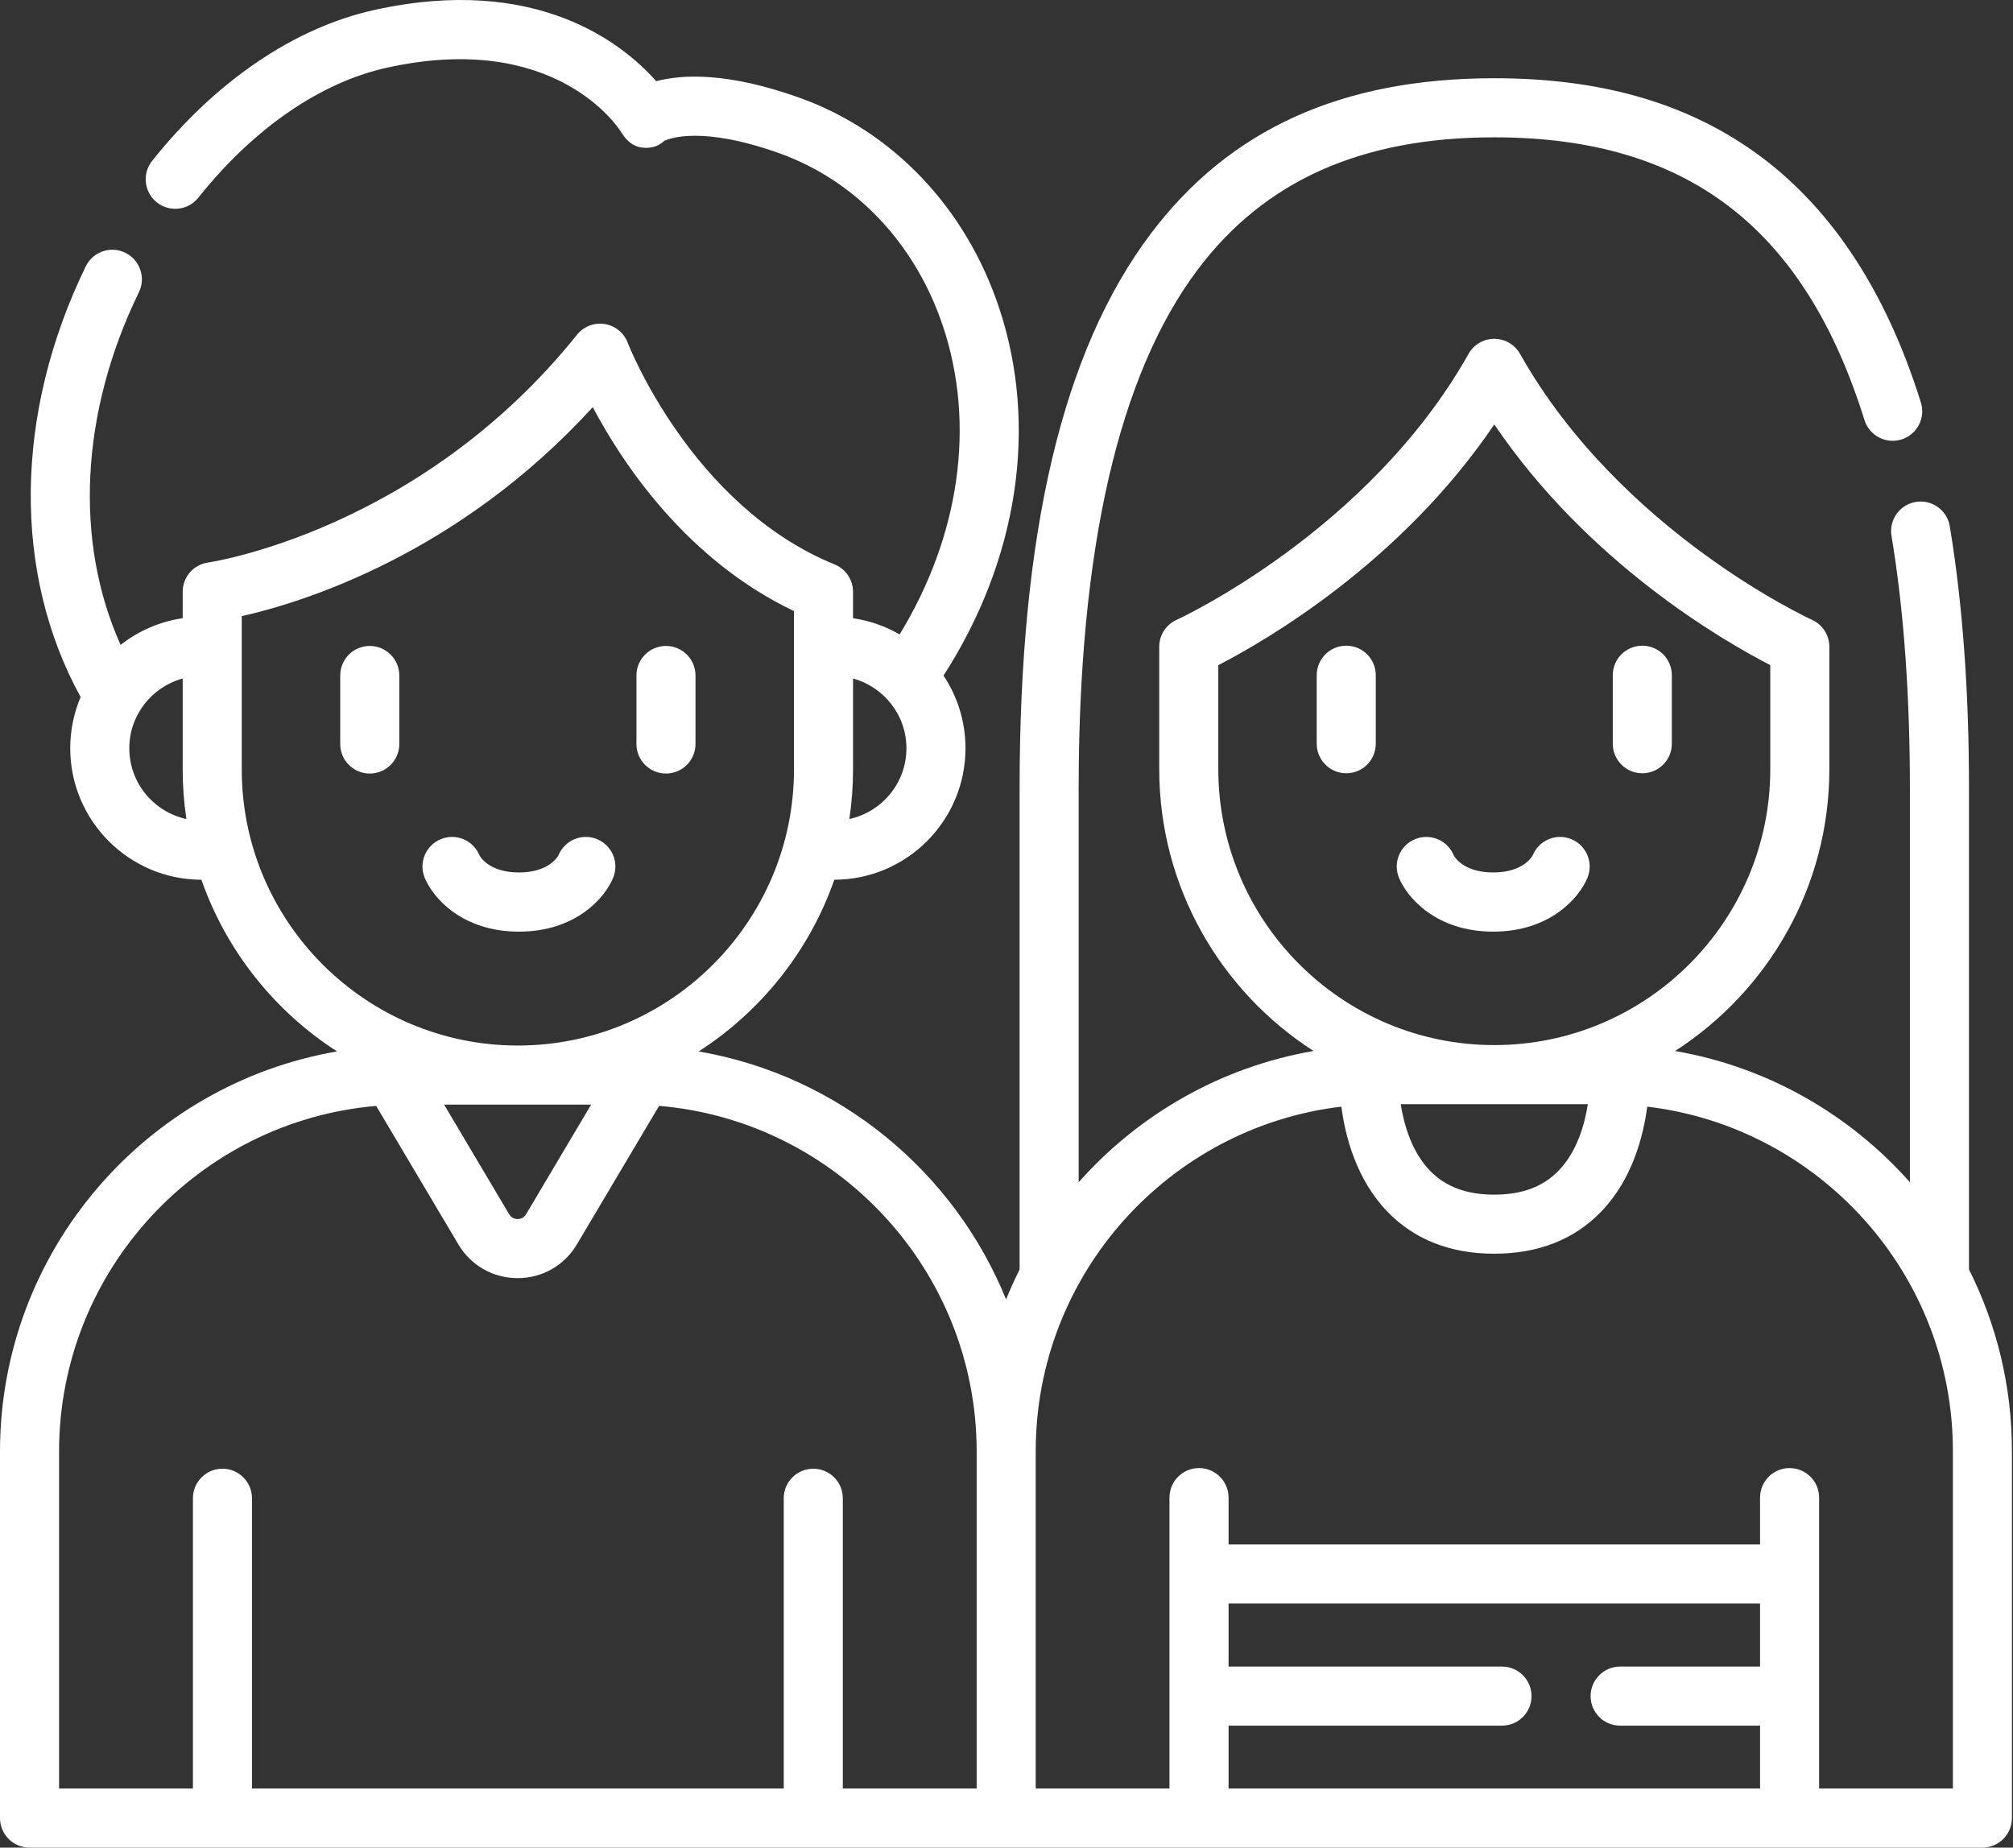 <?xml version="1.0" encoding="UTF-8"?> <svg xmlns="http://www.w3.org/2000/svg" width="73" height="67" viewBox="0 0 73 67" fill="none"><rect x="0" y="0" width="73" height="67" fill="#333333" stroke="none"/> <path d="M71.404 46.034V28.59C71.404 25.056 71.169 21.857 70.707 19.082C70.61 18.499 70.058 18.105 69.474 18.202C68.891 18.299 68.496 18.851 68.594 19.434C69.037 22.093 69.261 25.173 69.261 28.59V42.872C67.088 40.418 64.11 38.692 60.745 38.112C64.107 35.949 66.34 32.177 66.34 27.89V23.453C66.34 23.032 66.092 22.649 65.709 22.476C65.639 22.445 58.753 19.278 55.123 12.832C54.933 12.495 54.576 12.286 54.19 12.286C53.803 12.286 53.446 12.495 53.256 12.832C49.626 19.278 42.74 22.445 42.671 22.476C42.287 22.648 42.039 23.031 42.039 23.453V27.89C42.039 32.177 44.272 35.949 47.635 38.112C44.269 38.692 41.291 40.418 39.117 42.873V28.59C39.117 19.911 40.571 13.579 43.439 9.77C45.865 6.546 49.382 4.98 54.189 4.98C61.163 4.98 65.429 8.238 67.614 15.233C67.791 15.797 68.392 16.113 68.956 15.936C69.521 15.759 69.836 15.159 69.659 14.594C68.37 10.466 66.312 7.391 63.543 5.454C61.026 3.693 57.966 2.837 54.189 2.837C48.663 2.837 44.587 4.683 41.727 8.482C38.53 12.729 36.975 19.307 36.975 28.59V46.036C36.797 46.389 36.634 46.751 36.485 47.12C34.599 42.473 30.407 39 25.337 38.128C27.601 36.671 29.352 34.485 30.256 31.902C32.88 31.897 35.013 29.761 35.013 27.135C35.013 26.161 34.719 25.255 34.216 24.499C36.921 20.299 37.659 15.456 36.234 11.169C35.025 7.532 32.378 4.751 28.973 3.537C26.386 2.615 24.744 2.694 23.797 2.944C22.607 1.598 19.477 -0.947 13.56 0.365C10.671 1.006 7.814 2.948 5.517 5.834C5.149 6.296 5.225 6.97 5.688 7.339C6.151 7.707 6.825 7.631 7.193 7.168C9.186 4.665 11.612 2.991 14.023 2.457C20.16 1.096 22.438 4.648 22.528 4.793C22.697 5.077 22.941 5.308 23.268 5.349C23.585 5.389 23.86 5.324 24.088 5.108C24.276 5.018 25.455 4.557 28.253 5.554C31.034 6.545 33.202 8.838 34.201 11.845C35.383 15.4 34.805 19.435 32.624 23.006C32.113 22.71 31.543 22.507 30.935 22.419V21.461C30.935 21.026 30.672 20.634 30.269 20.469C25.077 18.352 22.79 12.498 22.763 12.428C22.627 12.069 22.309 11.811 21.929 11.75C21.55 11.69 21.167 11.838 20.926 12.138C15.217 19.256 7.626 20.387 7.552 20.398C7.021 20.47 6.625 20.923 6.625 21.459V22.418C5.783 22.541 5.013 22.884 4.374 23.387C2.69 19.638 2.909 14.968 5.037 10.597C5.296 10.065 5.074 9.424 4.542 9.165C4.011 8.906 3.369 9.127 3.11 9.659C0.511 15 0.454 20.788 2.924 25.276C2.681 25.848 2.547 26.476 2.547 27.135C2.547 29.76 4.68 31.897 7.304 31.902C8.208 34.484 9.959 36.671 12.223 38.128C5.291 39.321 0 45.375 0 52.642V65.929C0 66.52 0.48 67 1.071 67H71.89C72.482 67 72.961 66.52 72.961 65.929V52.62C72.962 50.254 72.4 48.017 71.404 46.034ZM57.582 40.041C57.466 40.782 57.187 41.767 56.519 42.455C55.953 43.038 55.191 43.321 54.189 43.321C53.187 43.321 52.425 43.038 51.86 42.456C51.192 41.768 50.913 40.782 50.796 40.041H57.582ZM44.181 27.89V24.12C45.917 23.226 50.8 20.399 54.19 15.391C57.579 20.399 62.462 23.226 64.198 24.12V27.89C64.198 33.409 59.708 37.898 54.19 37.898C48.671 37.898 44.181 33.409 44.181 27.89ZM21.438 40.056L19.078 44.032C18.988 44.184 18.847 44.206 18.771 44.206C18.695 44.206 18.555 44.184 18.464 44.032L16.105 40.056H21.438ZM32.871 27.135C32.871 28.392 31.983 29.444 30.801 29.7C30.889 29.113 30.935 28.512 30.935 27.901V24.605C32.049 24.909 32.871 25.927 32.871 27.135ZM4.689 27.135C4.689 25.927 5.511 24.909 6.625 24.605V27.901C6.625 28.512 6.671 29.113 6.759 29.7C5.577 29.444 4.689 28.392 4.689 27.135ZM8.767 27.901V22.344C10.961 21.849 16.608 20.119 21.496 14.765C22.576 16.805 24.894 20.303 28.793 22.159V27.901C28.793 33.422 24.301 37.914 18.78 37.914C13.259 37.914 8.767 33.422 8.767 27.901ZM2.142 52.642C2.142 46.068 7.209 40.656 13.642 40.104L16.622 45.125C17.077 45.891 17.881 46.349 18.772 46.349C19.663 46.349 20.466 45.891 20.921 45.125L23.902 40.102C30.343 40.647 35.418 46.063 35.418 52.642V64.858H30.564V54.331C30.564 53.739 30.085 53.26 29.493 53.26C28.902 53.26 28.422 53.739 28.422 54.331V64.858H9.138V54.331C9.138 53.739 8.659 53.26 8.067 53.26C7.476 53.26 6.996 53.739 6.996 54.331V64.858H2.142V52.642ZM44.553 62.577H54.469C55.06 62.577 55.54 62.097 55.54 61.506C55.54 60.914 55.06 60.435 54.469 60.435H44.553V58.149H63.827V60.435H58.753C58.161 60.435 57.682 60.914 57.682 61.506C57.682 62.097 58.161 62.577 58.753 62.577H63.827V64.858H44.553V62.577ZM70.819 64.858H65.969V54.308C65.969 53.716 65.489 53.237 64.898 53.237C64.306 53.237 63.827 53.716 63.827 54.308V56.006H44.553V54.308C44.553 53.716 44.073 53.237 43.481 53.237C42.89 53.237 42.41 53.716 42.41 54.308V64.858H37.56V52.642V52.62C37.56 46.19 42.41 40.872 48.644 40.13C48.783 41.203 49.185 42.776 50.323 43.948C51.299 44.953 52.6 45.463 54.189 45.463C55.779 45.463 57.08 44.953 58.056 43.948C59.194 42.776 59.595 41.203 59.735 40.13C65.969 40.872 70.82 46.19 70.82 52.62V64.858H70.819Z" fill="white"></path> <path d="M48.821 23.415C48.229 23.415 47.75 23.894 47.75 24.486V26.969C47.75 27.561 48.23 28.041 48.821 28.041C49.413 28.041 49.892 27.561 49.892 26.969V24.486C49.892 23.894 49.413 23.415 48.821 23.415Z" fill="white"></path> <path d="M59.557 28.041C60.149 28.041 60.628 27.561 60.628 26.969V24.486C60.628 23.894 60.149 23.415 59.557 23.415C58.966 23.415 58.486 23.894 58.486 24.486V26.969C58.486 27.561 58.966 28.041 59.557 28.041Z" fill="white"></path> <path d="M13.409 23.424C12.817 23.424 12.338 23.903 12.338 24.495V26.98C12.338 27.571 12.817 28.051 13.409 28.051C14.001 28.051 14.48 27.571 14.48 26.98V24.495C14.48 23.903 14.001 23.424 13.409 23.424Z" fill="white"></path> <path d="M24.151 28.051C24.743 28.051 25.222 27.571 25.222 26.98V24.495C25.222 23.903 24.743 23.424 24.151 23.424C23.559 23.424 23.08 23.903 23.08 24.495V26.98C23.08 27.571 23.56 28.051 24.151 28.051Z" fill="white"></path> <path d="M22.236 31.831C22.462 31.284 22.201 30.656 21.653 30.431C21.105 30.205 20.478 30.466 20.253 31.014C20.25 31.02 19.945 31.638 18.819 31.638C17.693 31.638 17.388 31.02 17.386 31.014C17.16 30.466 16.533 30.205 15.985 30.431C15.437 30.656 15.176 31.283 15.402 31.831C15.7 32.557 16.756 33.784 18.819 33.784C20.882 33.784 21.938 32.557 22.236 31.831Z" fill="white"></path> <path d="M57.568 31.831C57.793 31.284 57.532 30.656 56.984 30.431C56.436 30.205 55.809 30.466 55.584 31.014C55.581 31.02 55.276 31.638 54.15 31.638C53.024 31.638 52.719 31.02 52.717 31.014C52.491 30.466 51.864 30.205 51.316 30.431C50.768 30.656 50.507 31.283 50.733 31.831C51.031 32.557 52.087 33.784 54.15 33.784C56.213 33.784 57.269 32.557 57.568 31.831Z" fill="white"></path> </svg> 